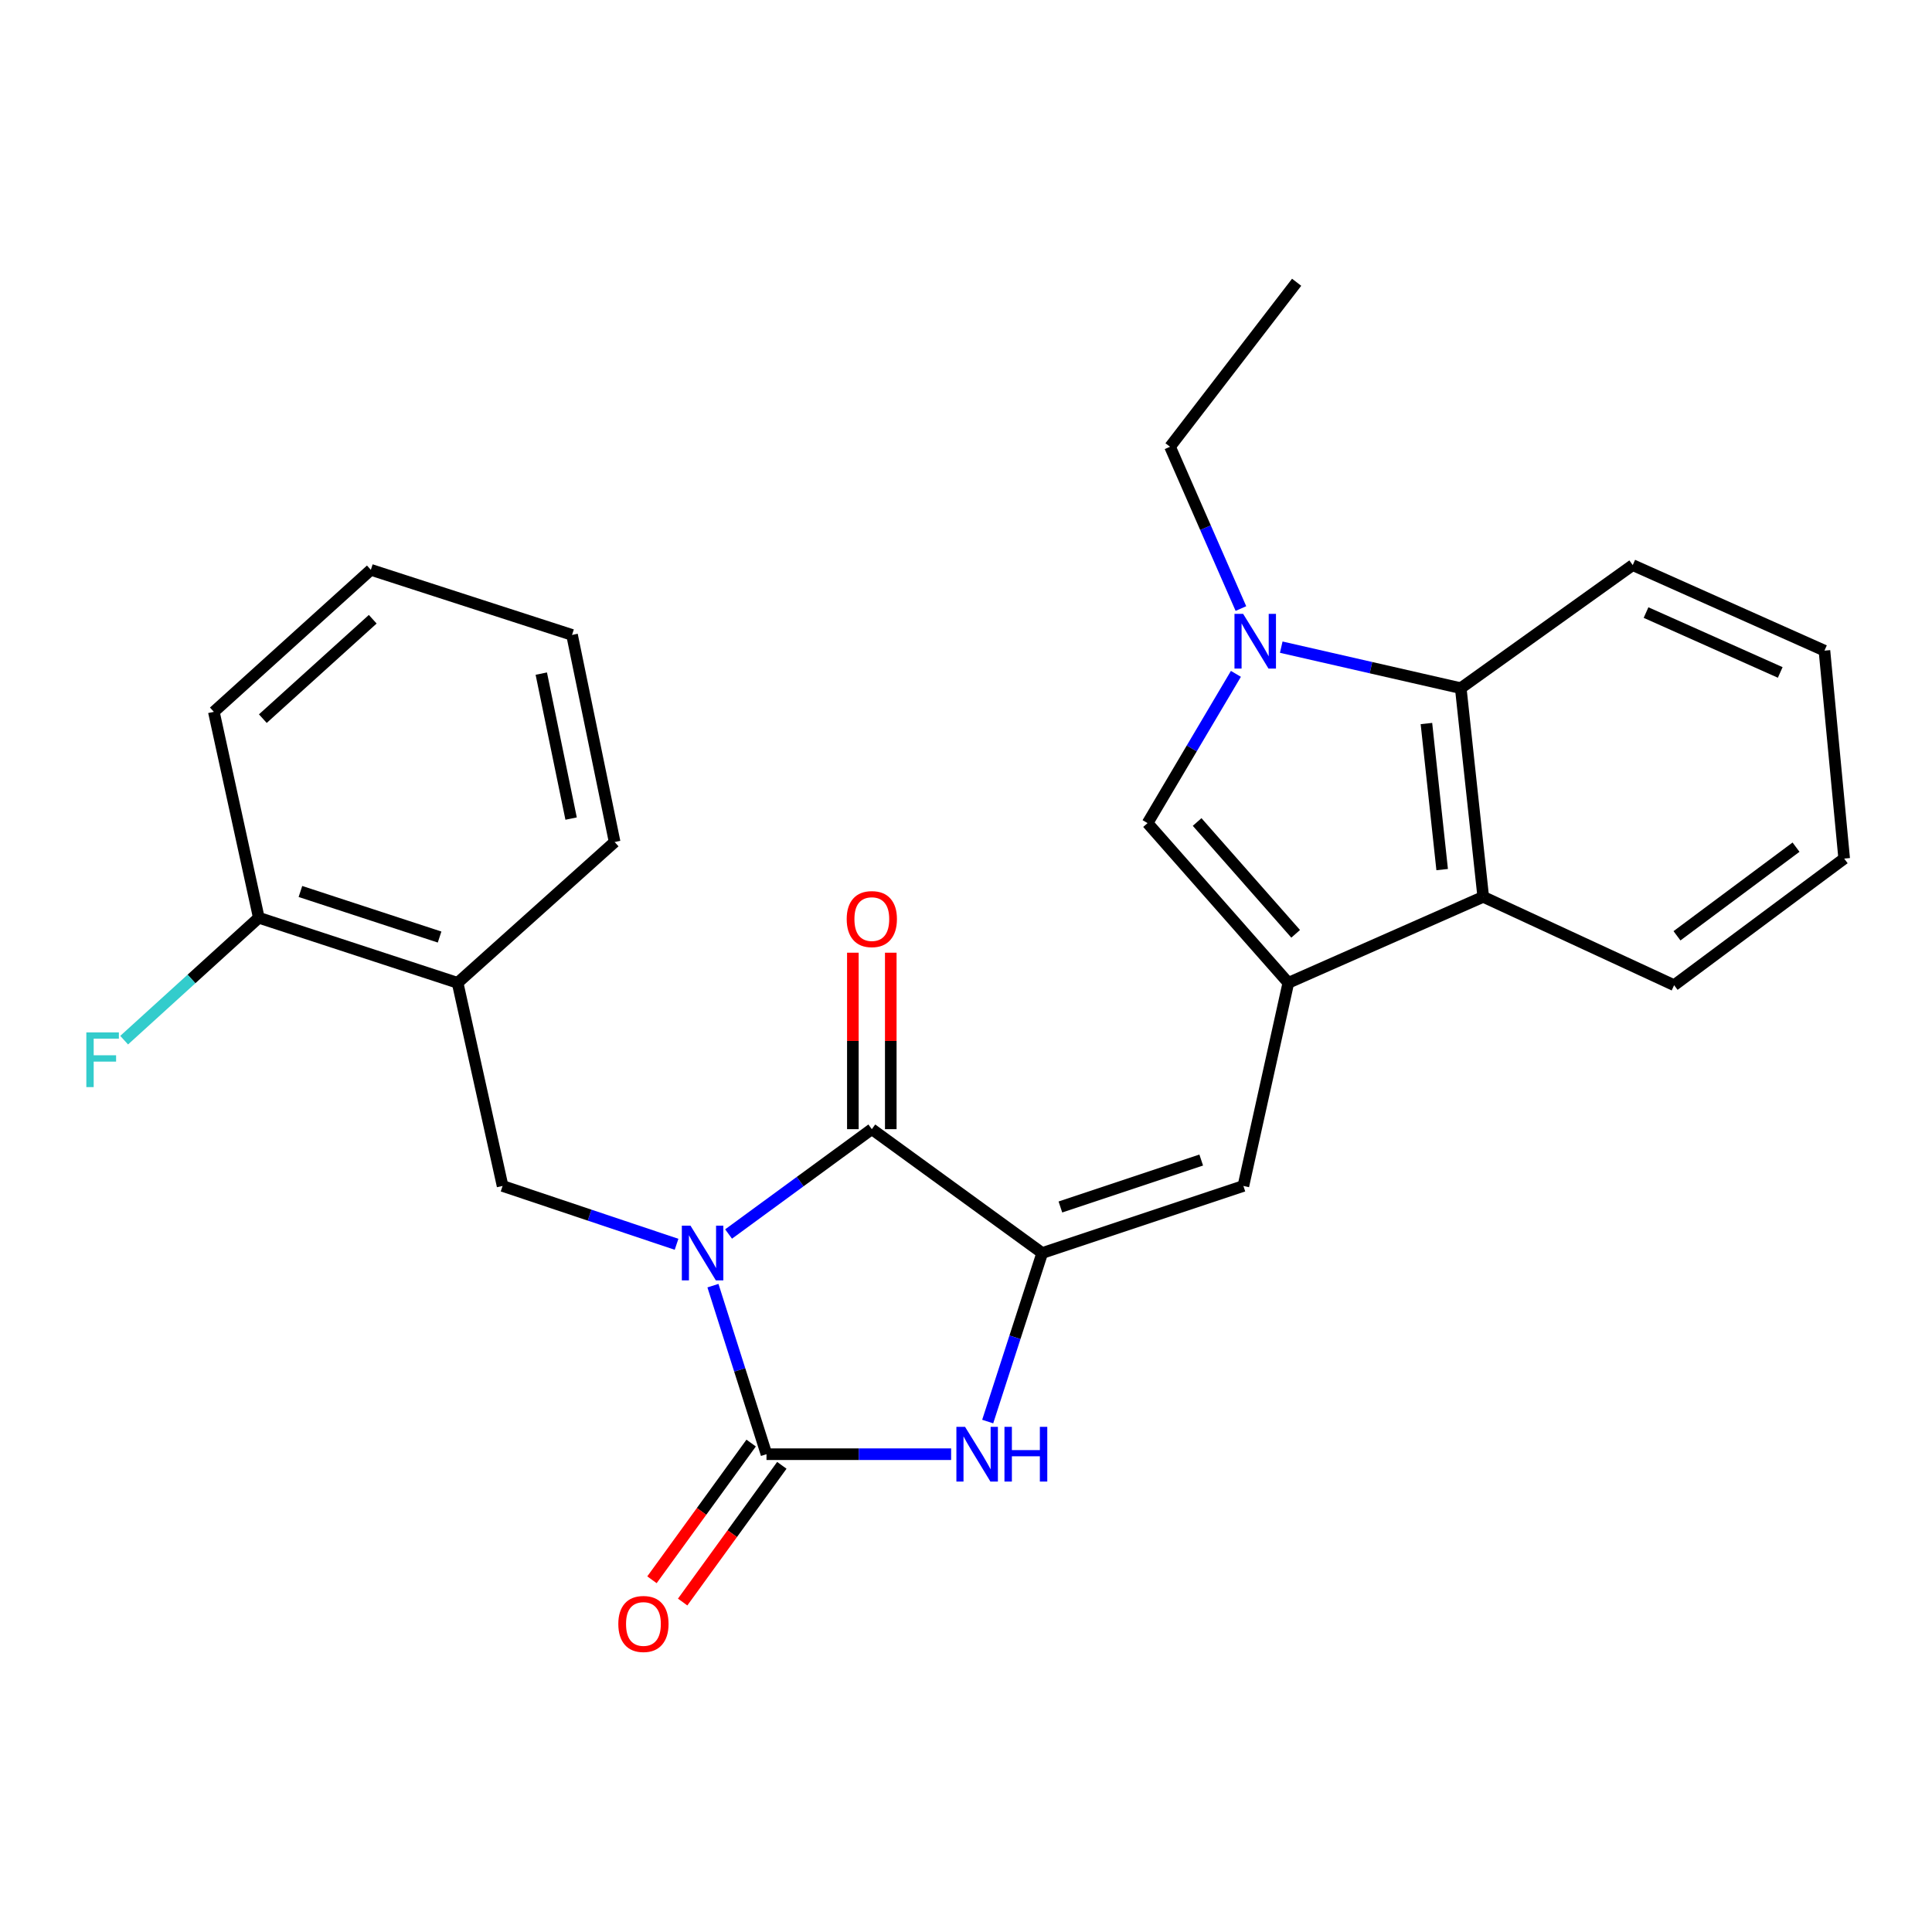 <?xml version='1.0' encoding='iso-8859-1'?>
<svg version='1.1' baseProfile='full'
              xmlns='http://www.w3.org/2000/svg'
                      xmlns:rdkit='http://www.rdkit.org/xml'
                      xmlns:xlink='http://www.w3.org/1999/xlink'
                  xml:space='preserve'
width='1000px' height='1000px' viewBox='0 0 1000 1000'>
<!-- END OF HEADER -->
<rect style='opacity:1.0;fill:#FFFFFF;stroke:none' width='1000' height='1000' x='0' y='0'> </rect>
<path class='bond-0' d='M 369.021,665.456 L 382.878,709.073' style='fill:none;fill-rule:evenodd;stroke:#0000FF;stroke-width:6px;stroke-linecap:butt;stroke-linejoin:miter;stroke-opacity:1' />
<path class='bond-0' d='M 382.878,709.073 L 396.735,752.691' style='fill:none;fill-rule:evenodd;stroke:#000000;stroke-width:6px;stroke-linecap:butt;stroke-linejoin:miter;stroke-opacity:1' />
<path class='bond-1' d='M 377.109,638.718 L 414.18,611.586' style='fill:none;fill-rule:evenodd;stroke:#0000FF;stroke-width:6px;stroke-linecap:butt;stroke-linejoin:miter;stroke-opacity:1' />
<path class='bond-1' d='M 414.18,611.586 L 451.252,584.453' style='fill:none;fill-rule:evenodd;stroke:#000000;stroke-width:6px;stroke-linecap:butt;stroke-linejoin:miter;stroke-opacity:1' />
<path class='bond-8' d='M 350.185,644.047 L 305.162,628.948' style='fill:none;fill-rule:evenodd;stroke:#0000FF;stroke-width:6px;stroke-linecap:butt;stroke-linejoin:miter;stroke-opacity:1' />
<path class='bond-8' d='M 305.162,628.948 L 260.139,613.849' style='fill:none;fill-rule:evenodd;stroke:#000000;stroke-width:6px;stroke-linecap:butt;stroke-linejoin:miter;stroke-opacity:1' />
<path class='bond-4' d='M 396.735,752.691 L 444.519,752.691' style='fill:none;fill-rule:evenodd;stroke:#000000;stroke-width:6px;stroke-linecap:butt;stroke-linejoin:miter;stroke-opacity:1' />
<path class='bond-4' d='M 444.519,752.691 L 492.302,752.691' style='fill:none;fill-rule:evenodd;stroke:#0000FF;stroke-width:6px;stroke-linecap:butt;stroke-linejoin:miter;stroke-opacity:1' />
<path class='bond-12' d='M 388.793,746.928 L 363.123,782.309' style='fill:none;fill-rule:evenodd;stroke:#000000;stroke-width:6px;stroke-linecap:butt;stroke-linejoin:miter;stroke-opacity:1' />
<path class='bond-12' d='M 363.123,782.309 L 337.453,817.689' style='fill:none;fill-rule:evenodd;stroke:#FF0000;stroke-width:6px;stroke-linecap:butt;stroke-linejoin:miter;stroke-opacity:1' />
<path class='bond-12' d='M 404.678,758.453 L 379.008,793.834' style='fill:none;fill-rule:evenodd;stroke:#000000;stroke-width:6px;stroke-linecap:butt;stroke-linejoin:miter;stroke-opacity:1' />
<path class='bond-12' d='M 379.008,793.834 L 353.338,829.214' style='fill:none;fill-rule:evenodd;stroke:#FF0000;stroke-width:6px;stroke-linecap:butt;stroke-linejoin:miter;stroke-opacity:1' />
<path class='bond-2' d='M 451.252,584.453 L 539.448,648.565' style='fill:none;fill-rule:evenodd;stroke:#000000;stroke-width:6px;stroke-linecap:butt;stroke-linejoin:miter;stroke-opacity:1' />
<path class='bond-13' d='M 461.064,584.453 L 461.064,538.786' style='fill:none;fill-rule:evenodd;stroke:#000000;stroke-width:6px;stroke-linecap:butt;stroke-linejoin:miter;stroke-opacity:1' />
<path class='bond-13' d='M 461.064,538.786 L 461.064,493.119' style='fill:none;fill-rule:evenodd;stroke:#FF0000;stroke-width:6px;stroke-linecap:butt;stroke-linejoin:miter;stroke-opacity:1' />
<path class='bond-13' d='M 441.439,584.453 L 441.439,538.786' style='fill:none;fill-rule:evenodd;stroke:#000000;stroke-width:6px;stroke-linecap:butt;stroke-linejoin:miter;stroke-opacity:1' />
<path class='bond-13' d='M 441.439,538.786 L 441.439,493.119' style='fill:none;fill-rule:evenodd;stroke:#FF0000;stroke-width:6px;stroke-linecap:butt;stroke-linejoin:miter;stroke-opacity:1' />
<path class='bond-6' d='M 539.448,648.565 L 643.574,613.849' style='fill:none;fill-rule:evenodd;stroke:#000000;stroke-width:6px;stroke-linecap:butt;stroke-linejoin:miter;stroke-opacity:1' />
<path class='bond-6' d='M 548.859,624.739 L 621.748,600.438' style='fill:none;fill-rule:evenodd;stroke:#000000;stroke-width:6px;stroke-linecap:butt;stroke-linejoin:miter;stroke-opacity:1' />
<path class='bond-26' d='M 539.448,648.565 L 525.34,692.18' style='fill:none;fill-rule:evenodd;stroke:#000000;stroke-width:6px;stroke-linecap:butt;stroke-linejoin:miter;stroke-opacity:1' />
<path class='bond-26' d='M 525.34,692.18 L 511.233,735.795' style='fill:none;fill-rule:evenodd;stroke:#0000FF;stroke-width:6px;stroke-linecap:butt;stroke-linejoin:miter;stroke-opacity:1' />
<path class='bond-3' d='M 666.841,508.719 L 643.574,613.849' style='fill:none;fill-rule:evenodd;stroke:#000000;stroke-width:6px;stroke-linecap:butt;stroke-linejoin:miter;stroke-opacity:1' />
<path class='bond-7' d='M 666.841,508.719 L 593.975,426.04' style='fill:none;fill-rule:evenodd;stroke:#000000;stroke-width:6px;stroke-linecap:butt;stroke-linejoin:miter;stroke-opacity:1' />
<path class='bond-7' d='M 670.635,483.341 L 619.629,425.466' style='fill:none;fill-rule:evenodd;stroke:#000000;stroke-width:6px;stroke-linecap:butt;stroke-linejoin:miter;stroke-opacity:1' />
<path class='bond-9' d='M 666.841,508.719 L 767.718,464.202' style='fill:none;fill-rule:evenodd;stroke:#000000;stroke-width:6px;stroke-linecap:butt;stroke-linejoin:miter;stroke-opacity:1' />
<path class='bond-5' d='M 639.701,348.786 L 616.838,387.413' style='fill:none;fill-rule:evenodd;stroke:#0000FF;stroke-width:6px;stroke-linecap:butt;stroke-linejoin:miter;stroke-opacity:1' />
<path class='bond-5' d='M 616.838,387.413 L 593.975,426.04' style='fill:none;fill-rule:evenodd;stroke:#000000;stroke-width:6px;stroke-linecap:butt;stroke-linejoin:miter;stroke-opacity:1' />
<path class='bond-15' d='M 642.295,314.984 L 623.952,273.113' style='fill:none;fill-rule:evenodd;stroke:#0000FF;stroke-width:6px;stroke-linecap:butt;stroke-linejoin:miter;stroke-opacity:1' />
<path class='bond-15' d='M 623.952,273.113 L 605.609,231.243' style='fill:none;fill-rule:evenodd;stroke:#000000;stroke-width:6px;stroke-linecap:butt;stroke-linejoin:miter;stroke-opacity:1' />
<path class='bond-28' d='M 663.17,334.967 L 709.627,345.581' style='fill:none;fill-rule:evenodd;stroke:#0000FF;stroke-width:6px;stroke-linecap:butt;stroke-linejoin:miter;stroke-opacity:1' />
<path class='bond-28' d='M 709.627,345.581 L 756.085,356.194' style='fill:none;fill-rule:evenodd;stroke:#000000;stroke-width:6px;stroke-linecap:butt;stroke-linejoin:miter;stroke-opacity:1' />
<path class='bond-11' d='M 260.139,613.849 L 236.861,508.719' style='fill:none;fill-rule:evenodd;stroke:#000000;stroke-width:6px;stroke-linecap:butt;stroke-linejoin:miter;stroke-opacity:1' />
<path class='bond-10' d='M 767.718,464.202 L 756.085,356.194' style='fill:none;fill-rule:evenodd;stroke:#000000;stroke-width:6px;stroke-linecap:butt;stroke-linejoin:miter;stroke-opacity:1' />
<path class='bond-10' d='M 746.46,450.102 L 738.317,374.497' style='fill:none;fill-rule:evenodd;stroke:#000000;stroke-width:6px;stroke-linecap:butt;stroke-linejoin:miter;stroke-opacity:1' />
<path class='bond-18' d='M 767.718,464.202 L 866.524,509.941' style='fill:none;fill-rule:evenodd;stroke:#000000;stroke-width:6px;stroke-linecap:butt;stroke-linejoin:miter;stroke-opacity:1' />
<path class='bond-17' d='M 756.085,356.194 L 845.099,292.497' style='fill:none;fill-rule:evenodd;stroke:#000000;stroke-width:6px;stroke-linecap:butt;stroke-linejoin:miter;stroke-opacity:1' />
<path class='bond-14' d='M 236.861,508.719 L 133.956,475.028' style='fill:none;fill-rule:evenodd;stroke:#000000;stroke-width:6px;stroke-linecap:butt;stroke-linejoin:miter;stroke-opacity:1' />
<path class='bond-14' d='M 227.532,485.014 L 155.498,461.43' style='fill:none;fill-rule:evenodd;stroke:#000000;stroke-width:6px;stroke-linecap:butt;stroke-linejoin:miter;stroke-opacity:1' />
<path class='bond-19' d='M 236.861,508.719 L 318.134,435.82' style='fill:none;fill-rule:evenodd;stroke:#000000;stroke-width:6px;stroke-linecap:butt;stroke-linejoin:miter;stroke-opacity:1' />
<path class='bond-16' d='M 133.956,475.028 L 99.108,506.709' style='fill:none;fill-rule:evenodd;stroke:#000000;stroke-width:6px;stroke-linecap:butt;stroke-linejoin:miter;stroke-opacity:1' />
<path class='bond-16' d='M 99.108,506.709 L 64.26,538.389' style='fill:none;fill-rule:evenodd;stroke:#33CCCC;stroke-width:6px;stroke-linecap:butt;stroke-linejoin:miter;stroke-opacity:1' />
<path class='bond-20' d='M 133.956,475.028 L 110.689,368.438' style='fill:none;fill-rule:evenodd;stroke:#000000;stroke-width:6px;stroke-linecap:butt;stroke-linejoin:miter;stroke-opacity:1' />
<path class='bond-21' d='M 605.609,231.243 L 671.137,146.099' style='fill:none;fill-rule:evenodd;stroke:#000000;stroke-width:6px;stroke-linecap:butt;stroke-linejoin:miter;stroke-opacity:1' />
<path class='bond-29' d='M 845.099,292.497 L 944.329,336.775' style='fill:none;fill-rule:evenodd;stroke:#000000;stroke-width:6px;stroke-linecap:butt;stroke-linejoin:miter;stroke-opacity:1' />
<path class='bond-29' d='M 851.986,317.061 L 921.447,348.056' style='fill:none;fill-rule:evenodd;stroke:#000000;stroke-width:6px;stroke-linecap:butt;stroke-linejoin:miter;stroke-opacity:1' />
<path class='bond-23' d='M 866.524,509.941 L 954.545,444.401' style='fill:none;fill-rule:evenodd;stroke:#000000;stroke-width:6px;stroke-linecap:butt;stroke-linejoin:miter;stroke-opacity:1' />
<path class='bond-23' d='M 868.006,484.368 L 929.621,438.491' style='fill:none;fill-rule:evenodd;stroke:#000000;stroke-width:6px;stroke-linecap:butt;stroke-linejoin:miter;stroke-opacity:1' />
<path class='bond-24' d='M 318.134,435.82 L 296.087,328.631' style='fill:none;fill-rule:evenodd;stroke:#000000;stroke-width:6px;stroke-linecap:butt;stroke-linejoin:miter;stroke-opacity:1' />
<path class='bond-24' d='M 295.603,423.696 L 280.171,348.663' style='fill:none;fill-rule:evenodd;stroke:#000000;stroke-width:6px;stroke-linecap:butt;stroke-linejoin:miter;stroke-opacity:1' />
<path class='bond-27' d='M 110.689,368.438 L 191.951,294.939' style='fill:none;fill-rule:evenodd;stroke:#000000;stroke-width:6px;stroke-linecap:butt;stroke-linejoin:miter;stroke-opacity:1' />
<path class='bond-27' d='M 136.043,371.969 L 192.926,320.52' style='fill:none;fill-rule:evenodd;stroke:#000000;stroke-width:6px;stroke-linecap:butt;stroke-linejoin:miter;stroke-opacity:1' />
<path class='bond-22' d='M 944.329,336.775 L 954.545,444.401' style='fill:none;fill-rule:evenodd;stroke:#000000;stroke-width:6px;stroke-linecap:butt;stroke-linejoin:miter;stroke-opacity:1' />
<path class='bond-25' d='M 296.087,328.631 L 191.951,294.939' style='fill:none;fill-rule:evenodd;stroke:#000000;stroke-width:6px;stroke-linecap:butt;stroke-linejoin:miter;stroke-opacity:1' />
<path  class='atom-0' d='M 357.395 634.405
L 366.675 649.405
Q 367.595 650.885, 369.075 653.565
Q 370.555 656.245, 370.635 656.405
L 370.635 634.405
L 374.395 634.405
L 374.395 662.725
L 370.515 662.725
L 360.555 646.325
Q 359.395 644.405, 358.155 642.205
Q 356.955 640.005, 356.595 639.325
L 356.595 662.725
L 352.915 662.725
L 352.915 634.405
L 357.395 634.405
' fill='#0000FF'/>
<path  class='atom-5' d='M 499.508 738.531
L 508.788 753.531
Q 509.708 755.011, 511.188 757.691
Q 512.668 760.371, 512.748 760.531
L 512.748 738.531
L 516.508 738.531
L 516.508 766.851
L 512.628 766.851
L 502.668 750.451
Q 501.508 748.531, 500.268 746.331
Q 499.068 744.131, 498.708 743.451
L 498.708 766.851
L 495.028 766.851
L 495.028 738.531
L 499.508 738.531
' fill='#0000FF'/>
<path  class='atom-5' d='M 519.908 738.531
L 523.748 738.531
L 523.748 750.571
L 538.228 750.571
L 538.228 738.531
L 542.068 738.531
L 542.068 766.851
L 538.228 766.851
L 538.228 753.771
L 523.748 753.771
L 523.748 766.851
L 519.908 766.851
L 519.908 738.531
' fill='#0000FF'/>
<path  class='atom-6' d='M 643.442 317.731
L 652.722 332.731
Q 653.642 334.211, 655.122 336.891
Q 656.602 339.571, 656.682 339.731
L 656.682 317.731
L 660.442 317.731
L 660.442 346.051
L 656.562 346.051
L 646.602 329.651
Q 645.442 327.731, 644.202 325.531
Q 643.002 323.331, 642.642 322.651
L 642.642 346.051
L 638.962 346.051
L 638.962 317.731
L 643.442 317.731
' fill='#0000FF'/>
<path  class='atom-13' d='M 320.039 840.563
Q 320.039 833.763, 323.399 829.963
Q 326.759 826.163, 333.039 826.163
Q 339.319 826.163, 342.679 829.963
Q 346.039 833.763, 346.039 840.563
Q 346.039 847.443, 342.639 851.363
Q 339.239 855.243, 333.039 855.243
Q 326.799 855.243, 323.399 851.363
Q 320.039 847.483, 320.039 840.563
M 333.039 852.043
Q 337.359 852.043, 339.679 849.163
Q 342.039 846.243, 342.039 840.563
Q 342.039 835.003, 339.679 832.203
Q 337.359 829.363, 333.039 829.363
Q 328.719 829.363, 326.359 832.163
Q 324.039 834.963, 324.039 840.563
Q 324.039 846.283, 326.359 849.163
Q 328.719 852.043, 333.039 852.043
' fill='#FF0000'/>
<path  class='atom-14' d='M 438.252 475.719
Q 438.252 468.919, 441.612 465.119
Q 444.972 461.319, 451.252 461.319
Q 457.532 461.319, 460.892 465.119
Q 464.252 468.919, 464.252 475.719
Q 464.252 482.599, 460.852 486.519
Q 457.452 490.399, 451.252 490.399
Q 445.012 490.399, 441.612 486.519
Q 438.252 482.639, 438.252 475.719
M 451.252 487.199
Q 455.572 487.199, 457.892 484.319
Q 460.252 481.399, 460.252 475.719
Q 460.252 470.159, 457.892 467.359
Q 455.572 464.519, 451.252 464.519
Q 446.932 464.519, 444.572 467.319
Q 442.252 470.119, 442.252 475.719
Q 442.252 481.439, 444.572 484.319
Q 446.932 487.199, 451.252 487.199
' fill='#FF0000'/>
<path  class='atom-17' d='M 44.689 534.367
L 61.529 534.367
L 61.529 537.607
L 48.489 537.607
L 48.489 546.207
L 60.089 546.207
L 60.089 549.487
L 48.489 549.487
L 48.489 562.687
L 44.689 562.687
L 44.689 534.367
' fill='#33CCCC'/>
</svg>
